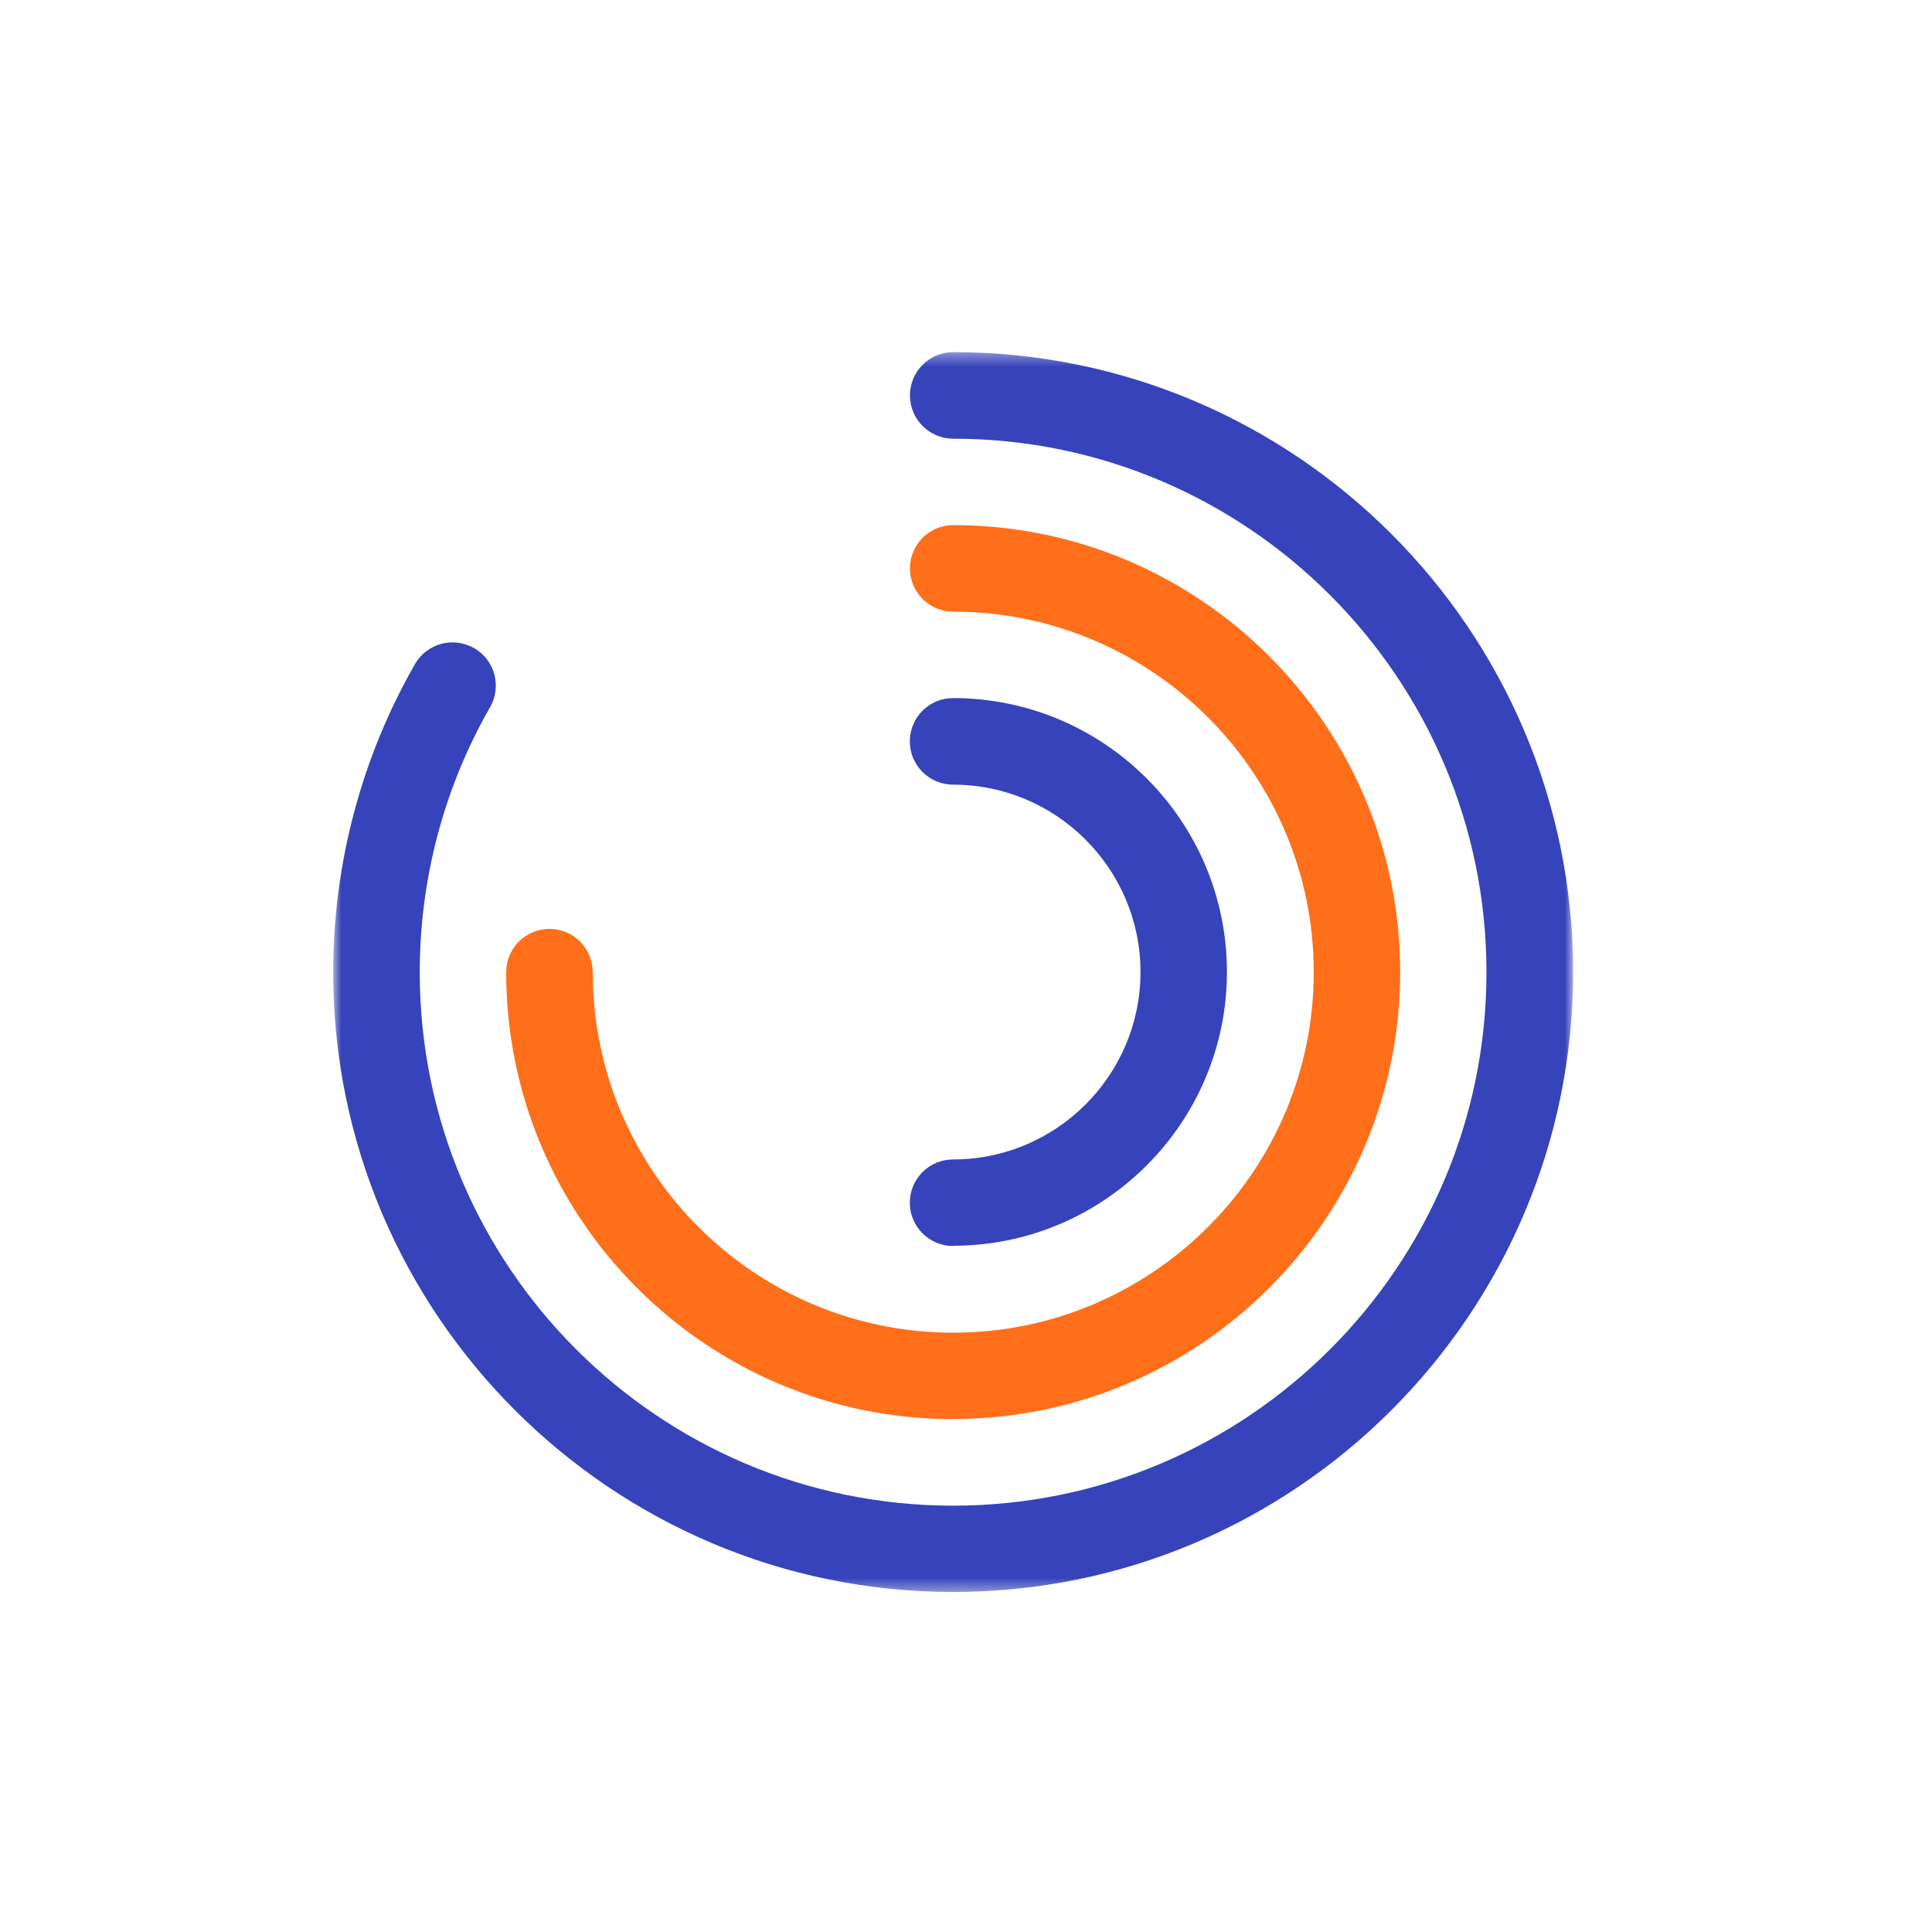 <svg width="150" height="150" viewBox="0 0 150 150" fill="none" xmlns="http://www.w3.org/2000/svg">
<g clip-path="url(#clip0_13_7)">
<mask id="mask0_13_7" style="mask-type:luminance" maskUnits="userSpaceOnUse" x="0" y="0" width="150" height="150">
<path d="M150 0H0V150H150V0Z" fill="white"/>
</mask>
<g mask="url(#mask0_13_7)">
<mask id="mask1_13_7" style="mask-type:luminance" maskUnits="userSpaceOnUse" x="25" y="27" width="98" height="97">
<path d="M122.119 27.35H25.869V123.6H122.119V27.35Z" fill="white"/>
</mask>
<g mask="url(#mask1_13_7)">
<path d="M73.999 123.6C47.459 123.6 25.869 102.01 25.869 75.48C25.869 67.08 28.069 58.8 32.219 51.56C33.139 49.95 35.199 49.4 36.809 50.32C38.419 51.24 38.969 53.3 38.049 54.91C34.469 61.14 32.589 68.26 32.589 75.49C32.589 98.33 51.159 116.9 73.999 116.9C96.839 116.9 115.409 98.33 115.409 75.49C115.409 52.65 96.849 34.06 74.009 34.06C72.159 34.06 70.649 32.56 70.649 30.7C70.649 28.84 72.149 27.34 74.009 27.34C100.539 27.34 122.139 48.93 122.139 75.47C122.139 102.01 100.549 123.6 74.009 123.6H73.999Z" fill="#3643BA"/>
<path d="M73.999 110.18C54.859 110.18 39.299 94.62 39.299 75.48C39.299 73.629 40.799 72.12 42.659 72.12C44.519 72.12 46.019 73.62 46.019 75.48C46.019 90.909 58.579 103.47 74.009 103.47C89.439 103.47 101.999 90.909 101.999 75.48C101.999 60.05 89.439 47.489 74.009 47.489C72.159 47.489 70.649 45.989 70.649 44.13C70.649 42.27 72.149 40.77 74.009 40.77C93.149 40.77 108.709 56.33 108.709 75.469C108.709 94.609 93.149 110.17 74.009 110.17H73.999V110.18Z" fill="#FF6E19"/>
<path d="M73.999 96.74C72.149 96.74 70.639 95.24 70.639 93.38C70.639 91.52 72.139 90.02 73.999 90.02C82.019 90.02 88.549 83.49 88.549 75.47C88.549 67.45 82.019 60.92 73.999 60.92C72.149 60.92 70.639 59.42 70.639 57.56C70.639 55.7 72.139 54.2 73.999 54.2C85.729 54.2 95.259 63.74 95.259 75.46C95.259 87.18 85.719 96.72 73.999 96.72V96.74Z" fill="#3643BA"/>
</g>
</g>
</g>
<defs>
<clipPath id="clip0_13_7">
<rect width="150" height="150" fill="white"/>
</clipPath>
</defs>
</svg>
